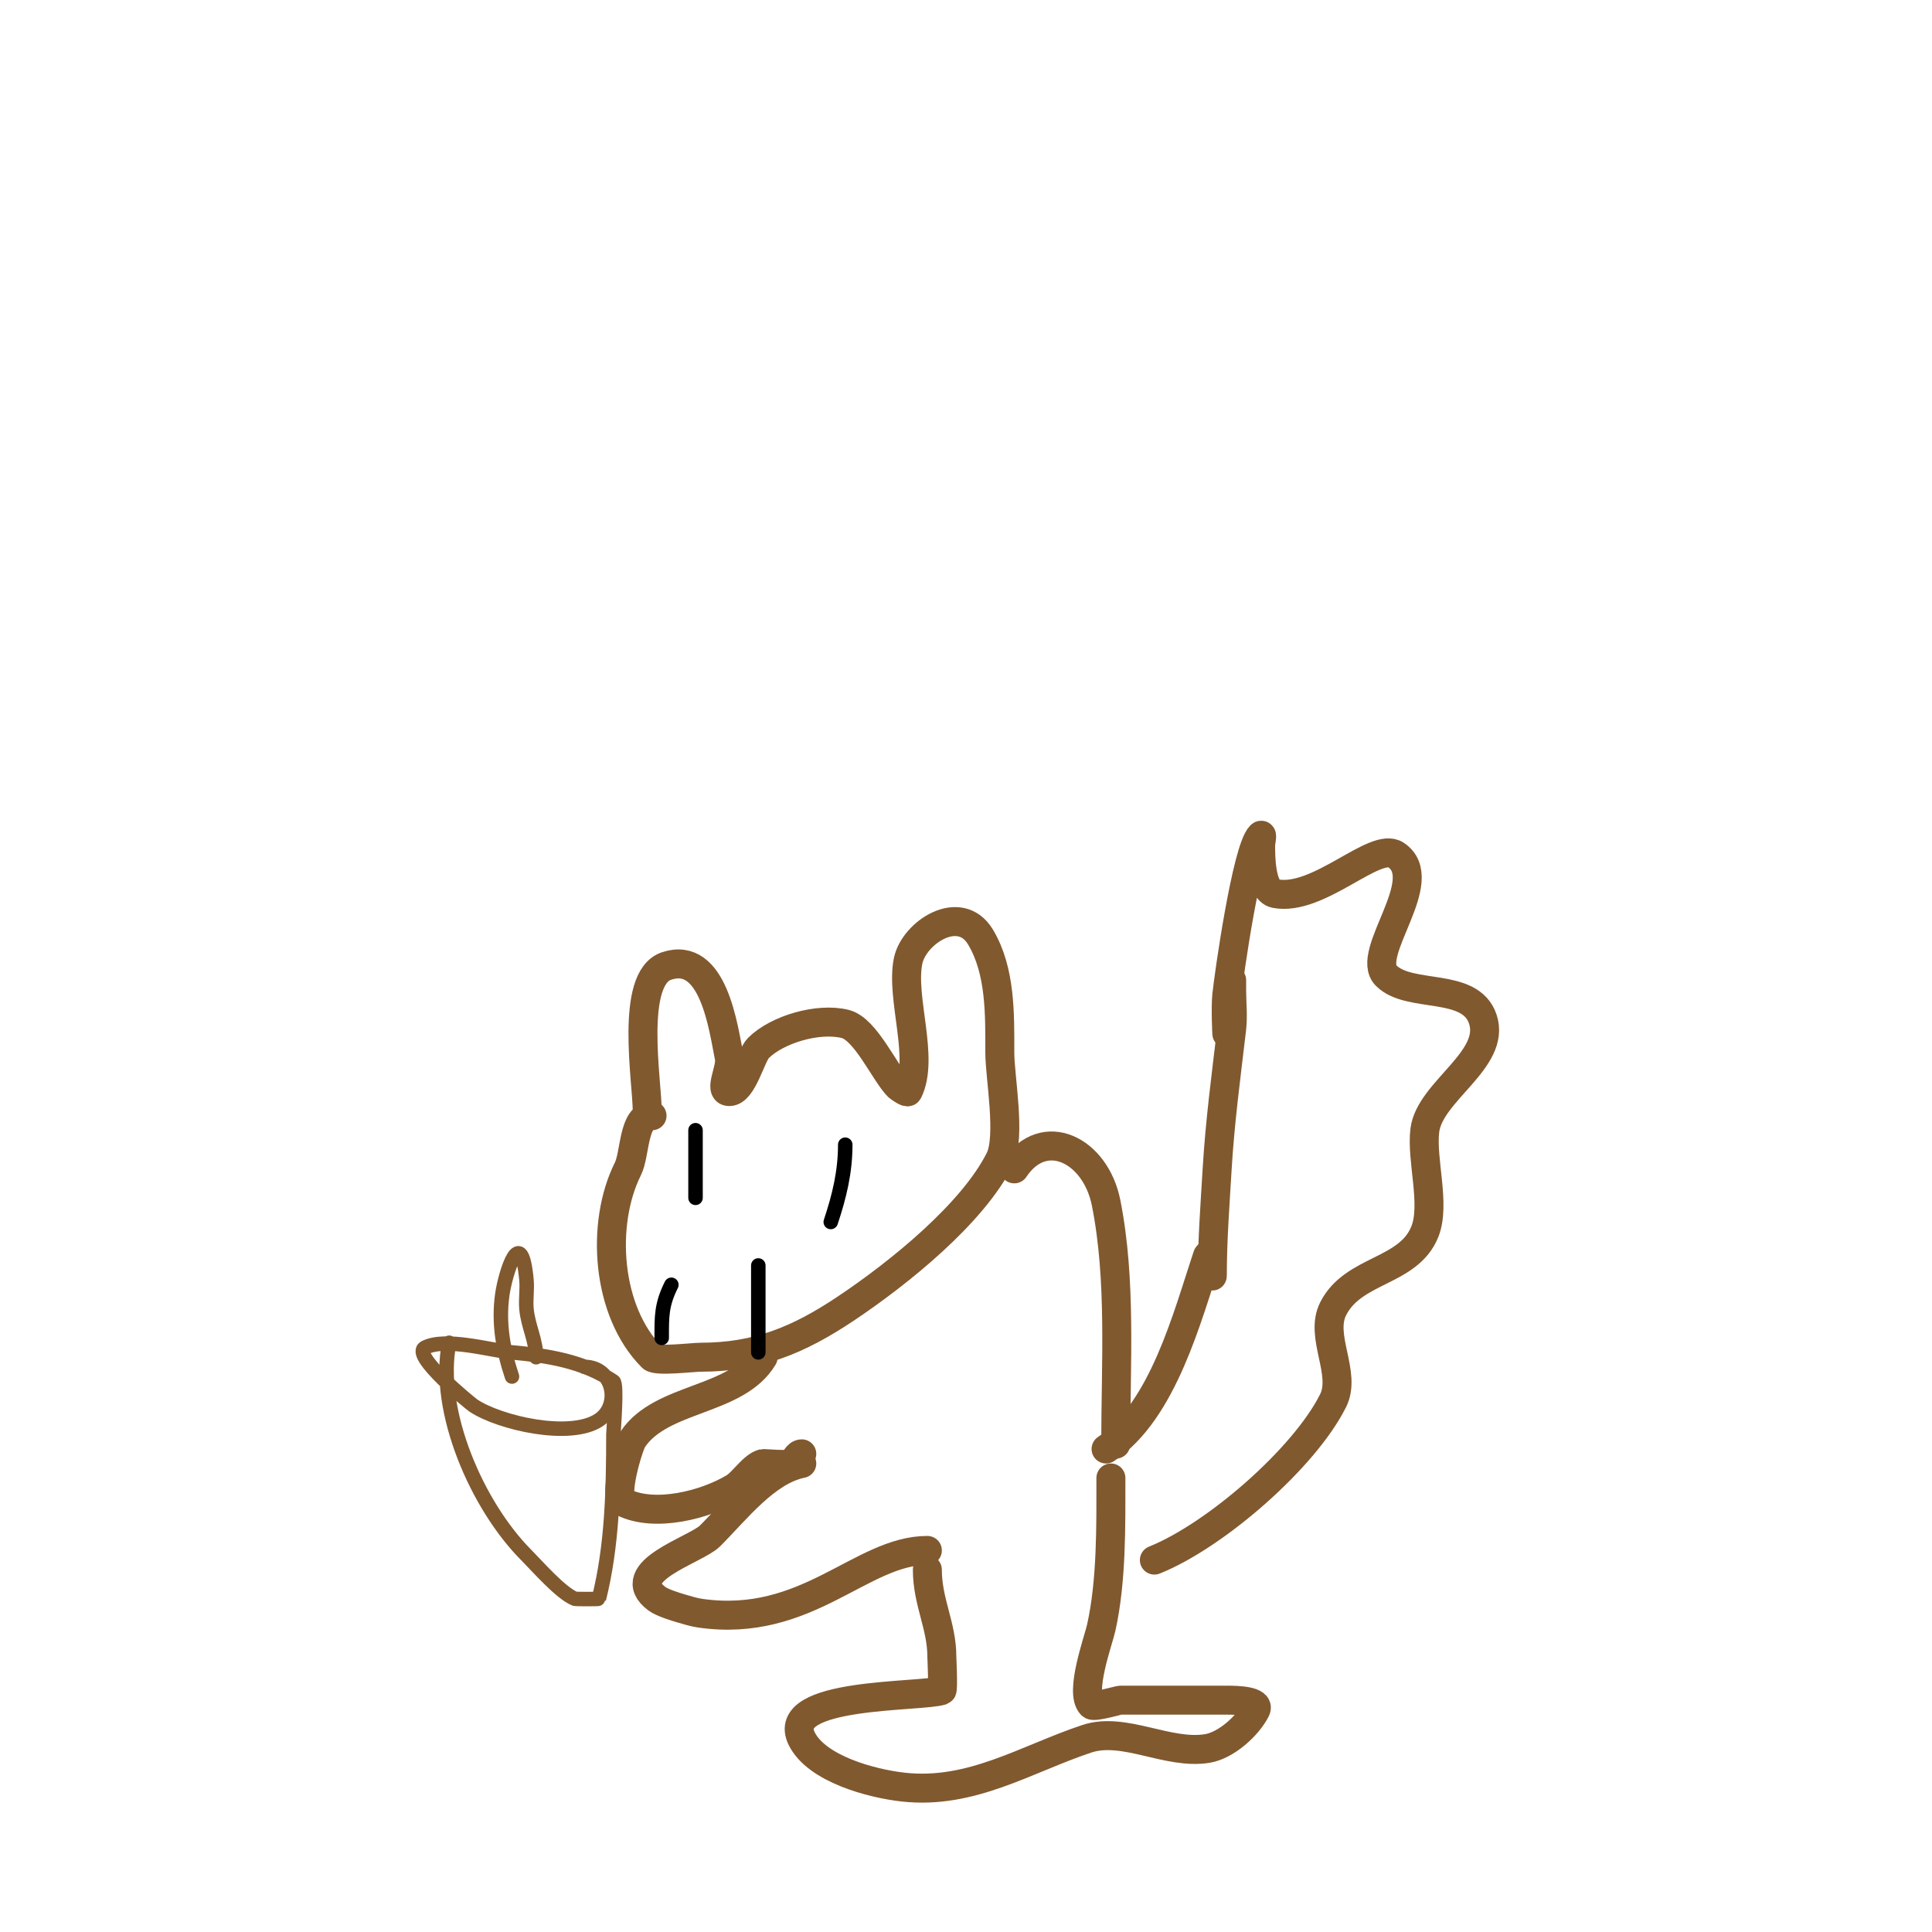 <svg viewBox='0 0 400 400' version='1.1' xmlns='http://www.w3.org/2000/svg' xmlns:xlink='http://www.w3.org/1999/xlink'><g fill='none' stroke='#81592f' stroke-width='6' stroke-linecap='round' stroke-linejoin='round'><path d='M134,230c0,-6.041 -3.684,-27.439 4,-30c9.731,-3.244 11.746,12.73 13,19c0.458,2.288 -2.333,7 0,7c2.784,0 4.467,-7.467 6,-9c3.888,-3.888 12.424,-6.394 18,-5c4.247,1.062 8.159,10.159 11,13c0.03,0.03 1.825,1.35 2,1c3.456,-6.913 -1.539,-19.307 0,-27c1.181,-5.907 10.712,-12.146 15,-5c4.206,7.01 4,16.122 4,24c0,4.889 2.334,17.332 0,22c-5.592,11.184 -20.74,23.493 -32,31c-9.714,6.476 -18.238,10 -30,10c-1.485,0 -9.078,0.922 -10,0c-9.465,-9.465 -10.669,-27.661 -5,-39c1.547,-3.094 1.049,-11 5,-11'/><path d='M210,242c6.161,-9.242 16.816,-3.918 19,7c3.192,15.962 2,33.409 2,50'/><path d='M229,300c11.827,-7.885 16.821,-27.463 21,-40c0.435,-1.304 1,5.374 1,4c0,-7.341 0.569,-14.672 1,-22c0.571,-9.701 1.865,-19.348 3,-29c0.312,-2.648 0,-5.333 0,-8c0,-0.667 0,-2.667 0,-2c0,0.761 -1,11 -1,11c0,0 -0.279,-5.348 0,-8c0.439,-4.167 4.124,-30.124 7,-33c0.471,-0.471 0,1.333 0,2c0,1.765 -0.075,9.385 3,10c8.934,1.787 20.696,-10.869 25,-8c7.776,5.184 -6.584,20.416 -2,25c4.84,4.84 17.406,1.218 20,9c2.802,8.406 -10.99,14.917 -12,23c-0.768,6.144 2.266,15.336 0,21c-3.394,8.486 -14.839,7.679 -19,16c-2.864,5.727 2.845,13.31 0,19c-5.978,11.956 -24.455,27.982 -37,33'/><path d='M158,281c-5.535,9.225 -21.087,8.131 -27,17c-0.843,1.264 -4.076,11.962 -2,13c6.563,3.282 17.092,0.545 23,-3c1.859,-1.116 3.877,-4.469 6,-5c0.032,-0.008 5.563,0.437 6,0c0.667,-0.667 1.057,-2 2,-2'/><path d='M166,303c-7.405,1.481 -13.632,9.632 -19,15c-2.895,2.895 -18.527,7.355 -11,13c1.089,0.817 3.914,1.69 5,2c1.321,0.378 2.639,0.806 4,1c22.131,3.162 33.269,-13 47,-13'/><path d='M192,325c0,6.668 3,11.597 3,18c0,0.259 0.322,6.893 0,7c-4.302,1.434 -33.854,0.292 -29,10c3.111,6.223 14.374,9.264 21,10c14.121,1.569 25.41,-5.803 38,-10c7.725,-2.575 16.813,3.364 25,2c3.907,-0.651 8.368,-4.735 10,-8c0.943,-1.886 -3.892,-2 -6,-2c-7.333,0 -14.667,0 -22,0c-0.406,0 -5.487,1.513 -6,1c-2.552,-2.552 1.413,-13.357 2,-16c2.155,-9.695 2,-21.071 2,-31'/></g>
<g fill='none' stroke='#81592f' stroke-width='3' stroke-linecap='round' stroke-linejoin='round'><path d='M93,278c-2.828,14.138 5.867,33.867 16,44c1.987,1.987 7.062,7.825 10,9c0.244,0.097 4.977,0.094 5,0c2.725,-10.9 3,-22.328 3,-34c0,-0.868 0.834,-10.444 0,-11c-6.345,-4.23 -13.722,-5.338 -21,-6c-4.3,-0.391 -13.663,-3.169 -18,-1c-3.011,1.505 9.473,11.649 10,12c5.414,3.609 20.03,6.98 26,3c4.608,-3.072 3.009,-11 -3,-11'/><path d='M106,285c-1.834,-5.503 -2.84,-11.117 -2,-17c0.656,-4.593 3.919,-14.886 5,-3c0.181,1.992 -0.181,4.008 0,6c0.323,3.556 2,6.501 2,10'/></g>
<g fill='none' stroke='#000000' stroke-width='3' stroke-linecap='round' stroke-linejoin='round'><path d='M144,234c0,4.667 0,9.333 0,14'/><path d='M175,237c0,5.629 -1.216,10.648 -3,16'/><path d='M139,266c-2.075,4.151 -2,6.573 -2,11'/><path d='M157,262c0,6 0,12 0,18'/></g>
</svg>